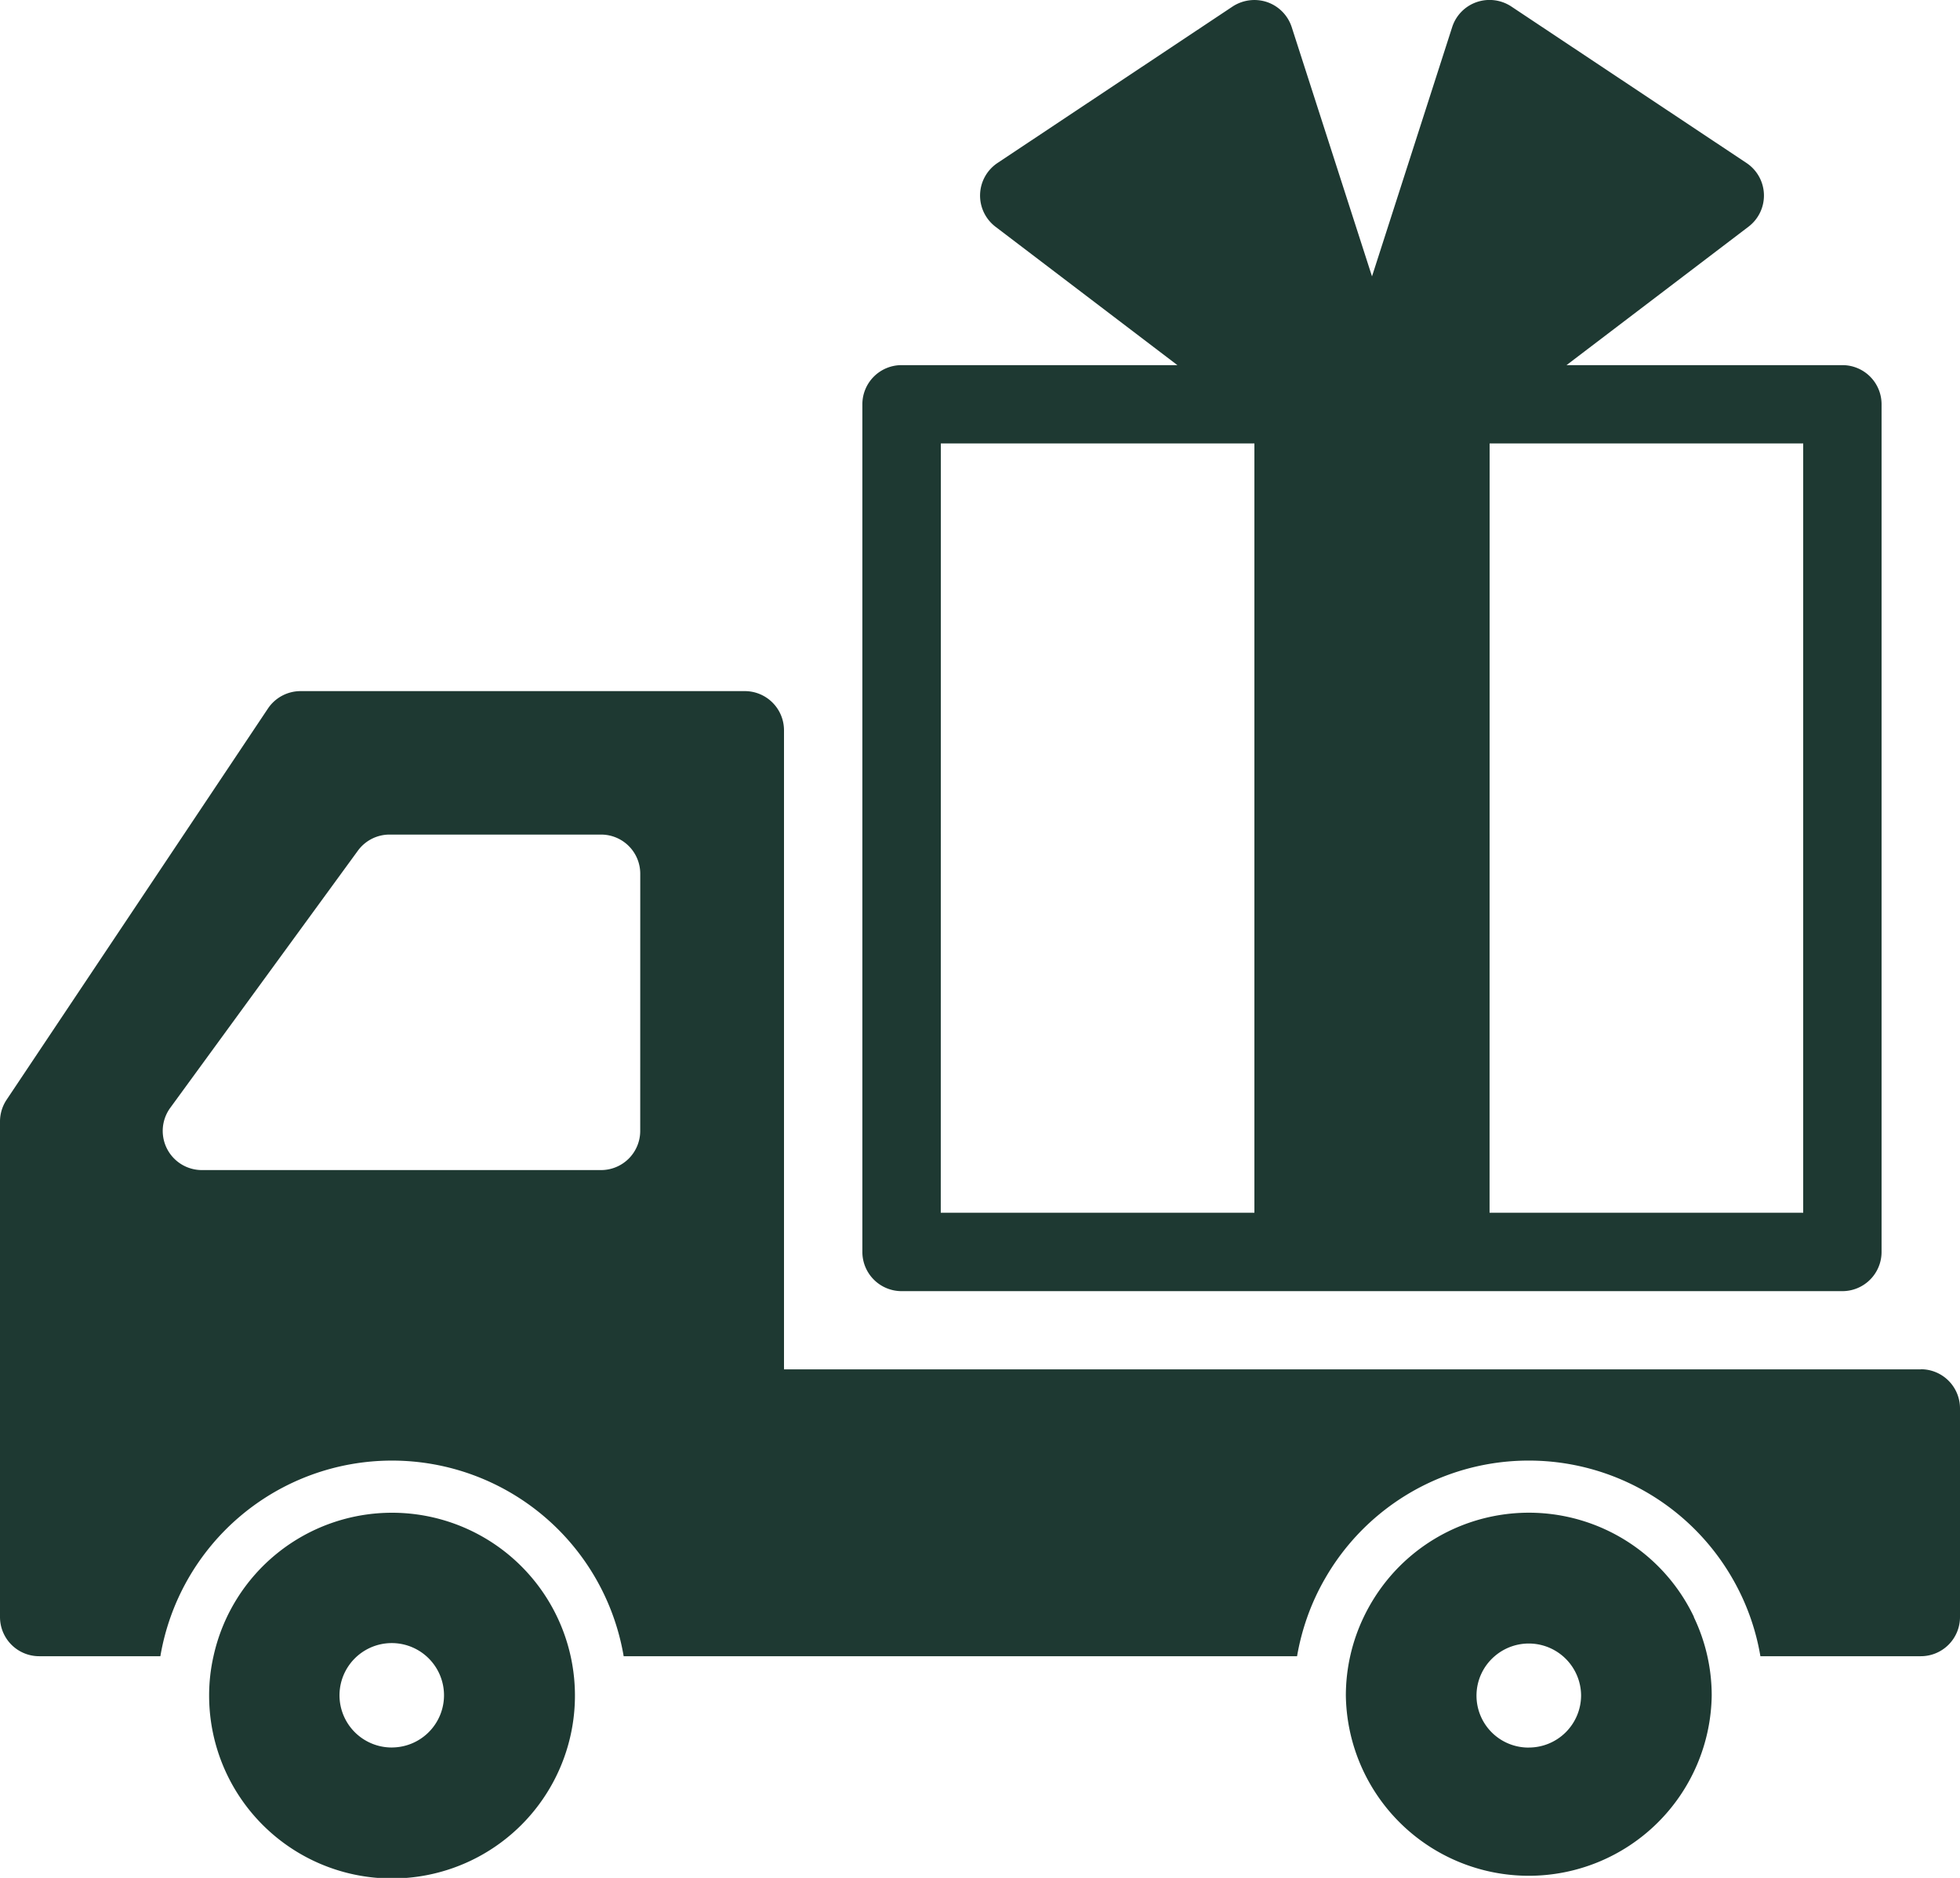 <svg xmlns="http://www.w3.org/2000/svg" xmlns:xlink="http://www.w3.org/1999/xlink" width="56" height="53.668" viewBox="0 0 56 53.668">
  <defs>
    <clipPath id="clip-path">
      <rect id="長方形_30696" data-name="長方形 30696" width="56" height="53.668" fill="none"/>
    </clipPath>
  </defs>
  <g id="step4" clip-path="url(#clip-path)">
    <path id="パス_43441" data-name="パス 43441" d="M25.761,36.9H52.64a1.12,1.12,0,0,0,1.119-1.119V11.552a1.118,1.118,0,0,0-1.119-1.116H44.758l5.2-3.957a1.118,1.118,0,0,0-.058-1.82L43.181.187a1.13,1.13,0,0,0-.99-.126,1.117,1.117,0,0,0-.7.714L39.2,7.9,36.906.776a1.123,1.123,0,0,0-.7-.714,1.138,1.138,0,0,0-.99.126L28.5,4.659a1.12,1.12,0,0,0-.06,1.82l5.2,3.957h-7.88a1.119,1.119,0,0,0-1.121,1.116V35.778A1.121,1.121,0,0,0,25.761,36.9m16.8-24.226h8.959V34.66H42.559Zm-15.68,0H35.84V34.66H26.879Zm28,26.462H22.4V20.871a1.12,1.12,0,0,0-1.121-1.119H8.586a1.123,1.123,0,0,0-.932.5L.188,31.431a1.123,1.123,0,0,0-.188.62V46.214a1.119,1.119,0,0,0,1.12,1.119H4.582a6.713,6.713,0,0,1,13.237,0h19.24a6.83,6.83,0,0,1,.292-1.119,6.59,6.59,0,0,1,.517-1.117,6.71,6.71,0,0,1,11.622,0,6.66,6.66,0,0,1,.807,2.236h4.581A1.119,1.119,0,0,0,56,46.214V40.251a1.118,1.118,0,0,0-1.12-1.119M18.292,32.321a1.119,1.119,0,0,1-1.12,1.119H5.769a1.119,1.119,0,0,1-.905-1.778l5.362-7.351a1.12,1.12,0,0,1,.907-.459h6.04a1.119,1.119,0,0,1,1.12,1.117ZM48.4,46.214A5.223,5.223,0,0,0,39.679,45.1a5.3,5.3,0,0,0-.717,1.117,5.2,5.2,0,0,0-.509,2.236,5.227,5.227,0,0,0,10.453,0,5.181,5.181,0,0,0-.51-2.236m-4.716,3.727a1.484,1.484,0,0,1-.978-2.609,1.494,1.494,0,0,1,2.472,1.117,1.493,1.493,0,0,1-1.494,1.491M11.2,43.233a5.222,5.222,0,0,0-5.1,4.1,5.074,5.074,0,0,0-.125,1.117A5.226,5.226,0,1,0,11.2,43.233m0,6.709a1.493,1.493,0,0,1-1.5-1.491,1.493,1.493,0,0,1,2.986,0A1.492,1.492,0,0,1,11.2,49.941" transform="translate(0 -0.001)" fill="#1e3932"/>
  </g>
</svg>

